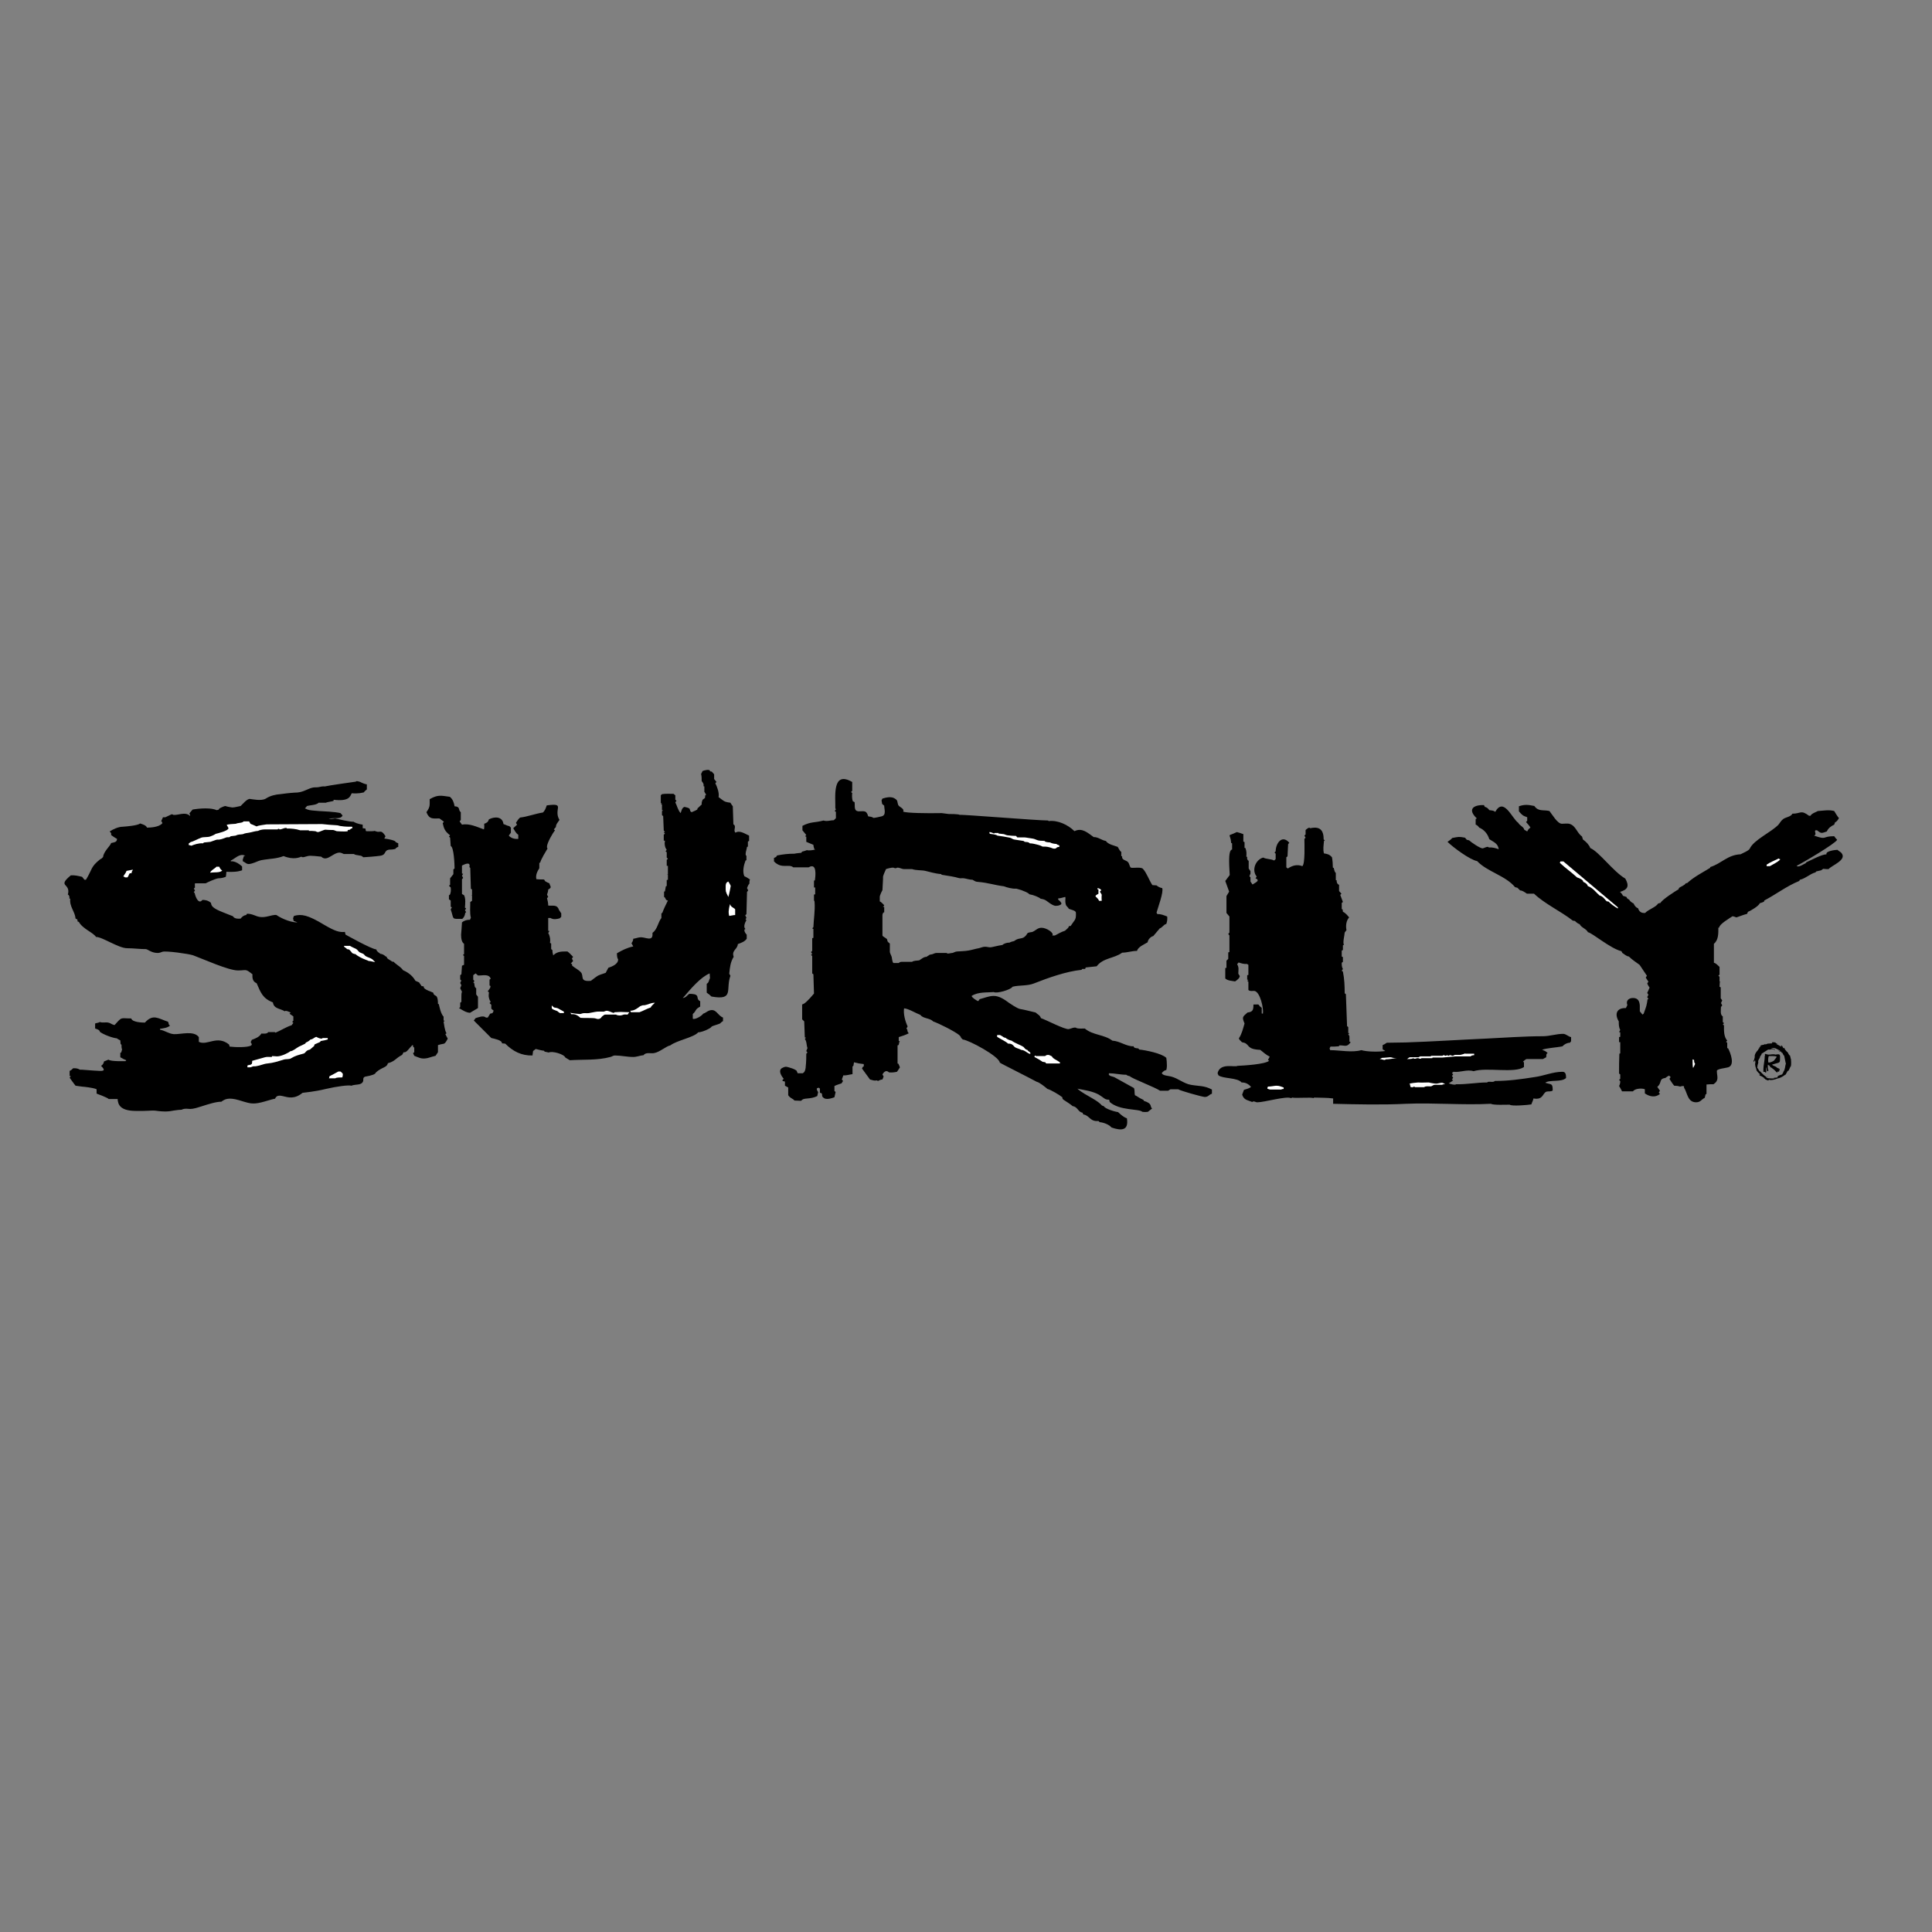 <?xml version="1.0" encoding="utf-8"?>
<!-- Generator: Adobe Illustrator 19.2.1, SVG Export Plug-In . SVG Version: 6.00 Build 0)  -->
<svg version="1.1" id="layer" xmlns="http://www.w3.org/2000/svg" xmlns:xlink="http://www.w3.org/1999/xlink" x="0px" y="0px"
	 viewBox="0 0 652 652" style="enable-background:new 0 0 652 652;" xml:space="preserve">
<rect x="0" y="0" width="652" height="652" fill="#808080" stroke="none"/>
<style type="text/css">
	.st0{fill:#FFFFFF;}
</style>
<path d="M317.8,274.4l2.3,0.3c0.6,0,3.4,0,3.8,0.3c0.6-0.2,26.2,1.9,29.8,1.9l0.2,0.2c3.1-0.4,6.6,1.3,8.7,3.4
	c2.6-1.3,4.5,0.6,6.5,2c1.4-0.1,2.7,1.1,4.1,1.3c0.8,1.2,2.7,1.5,4,2c0.4,0.6,0.6,1.3,1.2,1.7v1.4l0.3,0.1c-0.2,1.4,1.5,1.2,2.1,2.1
	c0.3,0.5,0.4,1.1,0.7,1.6c0.3,0.5,3.4-0.3,4.2,0.5c1.3,1.4,2.1,3.9,3.2,5.5l1.4,0.1c0.6,0.5,1.2,0.8,1.9,0.9
	c0.6,1.2-1.5,6.8-1.9,8.3l0.3,0.5c1.2-0.1,2.2,0.4,3.3,0.8c0.1,0.8,0,1.7-0.3,2.5c-0.9,0.2-1.3,1.2-2.2,1.5
	c-0.7,0.9-1.5,1.7-2.2,2.6c-0.9,0.2-1.8,1.2-1.9,2.1c-1.1,0.7-3.2,1.5-3.6,2.9c-1.7,0-3.3,0.6-5,0.6c-2.7,2-6.4,1.7-8.6,4.6
	c-1.2,0.1-2.5,0.3-3.7,0.4l-0.2,0.5l-1,0l-0.2,0.3c-5.1,0.5-11.3,2.7-16.1,4.6c-2.3,0.9-4.9,0.5-7.2,1.1c-0.5,1-5.4,2.4-6.3,1.8
	c-2.5,0.2-5.3-0.1-7.5,1.3c0.1,0.6,1.5,1.4,2,1.7l0.3,0l0.4-0.6c1.6-0.4,3.1-1.1,4.8-1.1c1.8,0,3.6,1.2,5.2,2.4c0,0,2.6,1.8,3.6,2
	c1.8,0.3,3.5,0.8,5.3,1.2c0.7,0.7,1.4,0.8,1.8,1.9c1.8,0.6,8,3.9,9.4,3.7c0.6-0.1,2.1-0.9,2.7-0.3c0.9,0.2,1.8,0.1,2.7,0.1
	c2.7,2.3,6.6,2,9.3,4.1c2.5,0.1,4.7,2,7.2,1.9c-0.1,0.6,1.1,0.7,1.5,0.7l0.4,0.4c2.1,0.2,7.6,1.3,9.1,2.8c0.1,0.5,0.2,1.7,0.2,2.6
	c0,0.9-0.2,1.5-0.2,1.5c-0.6,0.1-1.1,0.5-1.5,1c0,0.9,2.5,1,3.1,1.2c2.4,0.6,4.3,2.4,6.7,2.8c2.7,0.5,4.5,0.2,7.1,1.6v1.4
	c-1,0.3-1.2,1.1-2.4,1.1c-0.8,0-8.3-2.1-9-2.6H395l-0.8,0.5h-2.7c-1.5-1.1-9.7-4.2-10.2-4.9c-0.4-0.1-0.9-0.2-1.2-0.5
	c-2,0-3.9-0.5-5.8-0.5l-0.1,0.2c-0.2,0.8,1.6,0.9,2,1.2l6.5,3.6c0.3,0.8,0.1,1.6,0.3,2.4c0.7,0.3,1.3,0.8,1.9,1.1l0.4,0.2
	c0.2,0.1,0.4,0.2,0.6,0.3l0.1,0.3c3.1,1,1.9,1.8,2.8,2.6l-1.4,1.1c-0.6,0.1-1.3,0.1-1.9,0c-1.2-1.1-7.6-0.3-11-3.3l-0.2-0.8
	c-0.8,0.1-1.5-0.3-1.6-0.4c-0.6-0.4-1.2-0.9-1.9-1.3c-2.2-1.2-4.8-1.5-7.2-2c1.4,1.3,3.3,2.2,5.1,3.3l0.5,0.3c1,0.6,2,1.3,2.7,2.1
	l0.6,0.2c0.4,0.9,3.8,1.9,4.8,2c0.9,0.8,1.8,1.7,3,2.1c0.7,4.3-2,4.2-5.2,3.1c-0.8-1-2.7-1.7-4-1.8l-0.4-0.4c-2.9,0.3-3-1.9-5.1-2.2
	l-0.3-0.6c-1.5-0.2-1.6-2-3.3-2.2c-0.9-0.8-2-1.4-3-2.1c-0.1-0.1-0.2-0.1-0.2-0.2c0,0-0.1-0.1-0.2-0.1l-0.1-0.6
	c-0.8-0.7-4-2.6-5-2.8c-0.7-0.6-2.8-2.3-3.6-2.4c0,0-5.3-2.8-9.1-4.7c0,0-3.2-1.6-3.4-1.8c-0.2-2.1-10.4-7.6-12.5-7.8l-0.6-0.6
	c0.1-0.3-0.5-0.7-0.6-0.9c-1.6-1.3-6.8-3.9-8.8-4.6c-1.1-1.2-3.4-0.9-4.3-2.2c-1.4-0.5-4.2-2.2-5.5-2.2c-0.3,1.9,0.4,4.4,1.2,6.1
	l-0.4,0.7l0.3,0.4c0,0.4,0.1,0.9,0.5,1.2c-1.1,0.6-2.2,0.9-3.4,1.3v1.3l0.4,0.1c-0.4,0.3-0.2,0.9-0.5,1.3l-0.3,0.1v6.1l0.3,0.1
	l0.5,1.2c-0.3,0.5-0.7,1.1-1,1.5c-0.9,0.2-1.8,0.3-2.7,0.2c-0.9-0.9-1.7-0.2-2.2,0.7l0.4,0.7l-0.4,1c-0.5,0-1.1,0.3-1.5,0.5
	l-0.4-0.2c-1,0.2-1.4-0.1-2.3-0.3l-2.7-3.7l0.3-0.6l0.3-0.1v-0.8c-1.1-0.1-2.2-0.3-3.3-0.6l-0.2,1.2l-0.3,0.2v2.6
	c-1,0.1-2,0.5-3.1,0.4l-0.5,1.4l0.4,0.5l-0.5,0.8c-0.8,0.3-1.6,0.5-2.4,0.9v1.7l0.4,0.3l-0.4,1.8c-0.3,0.1-0.6,0.2-0.9,0.3
	c-1,0.3-2,0.4-2.6,0c-0.1-0.1-0.3-0.2-0.4-0.3c-0.6-0.6,0.2-1.4-1-1.5v-1.4l-0.3-0.3c-1.3,0-0.6,0.9-0.3,1.5l-0.3,1.3
	c-1.2,0.6-2.3,0.7-3.2,0.8c-1.1,0.1-1.6,0.1-2.3,0.8c-0.5,0-1.9-0.1-2.2-0.1c-0.2-0.3-0.7-0.6-0.9-0.7c-0.5-0.3-0.9-0.6-1.2-1.1
	v-2.6c-0.4-0.2-0.7-0.4-1.1-0.6V365l-0.8-0.2v-0.4l0.4-0.3c-1.8-2.2-1.4-3.4-0.3-3.8c0,0,0.6-0.3,1-0.3c0.4,0,1.3,0.3,1.3,0.3
	s-1-0.3,0,0c1,0.3,1.6,0.5,2.3,1l0.4,0.9h1.7l0.4-0.3c0.3-0.3,0.5-0.9,0.6-1.7l0-0.2c0.2-1.6,0.2-3.7,0.2-4.4l0.4-0.4l-0.4-0.5
	l0.4-1c-0.4-1.1-0.2-2.2-0.9-3.1l0.4-0.4l-0.4-0.1l-0.2-5.4l-0.7-0.7V339c0.1,0,0.8-0.4,0.8-0.4c1.1-0.8,2.7-2.7,3.2-3.3l-0.2-6.5
	l-0.4-0.3v-5.9l-0.4-0.3l0.4-0.4l-0.4-0.6l0.4-0.4v-4.3l0.4-0.1v-3l-0.4-0.2l0.4-0.4c0.1-2.7,0.6-5.6,0.4-8.4c0-0.1,0-0.5-0.2-0.6
	v-2l0.4-0.1v-2.3l-0.4,0v-2.3l0.3-0.1c0.2-1.4,0.8-6.1-2.1-4.4h-5.2c-1.5-1.3-3.9,0.7-6.5-2v-1.2c0.4-0.1,0.9-0.3,1-0.8
	c2.1-0.4,3.7-0.6,5.9-0.6c0.9-0.2,1.6-0.2,2.3-0.3l0.3-0.4c0.5-0.1,1.1-0.3,1.6-0.5c0.6,0.2,2.1,0,2.8-0.2l-0.3-0.2
	c-0.1-0.4-0.3-0.9-0.3-1.4l-2.4-1v-1.7l-0.4-0.2l0.4-0.4l-1.3-1.6v-1.5c2.9-1.5,4.2-1,7.1-1.8c1.2,0.4,2.4-0.1,3.5-0.1l0.7-0.7V274
	l-0.4-0.3l0.4-0.6l-0.2-0.3c0.1-3.8-1.2-12.9,5.7-8.9v3l-0.4,0.4l0.4,0.3c-0.1,0.8-0.1,2,0.2,2.8l0.6,0.3c0.2,1.3-0.4,3.1,1.5,3.1
	c1.8,0,2.5-0.4,3.1,1.7c0.5,0.1,1.3,0.1,1.7,0.5c0.3,0.1,2.4-0.4,2.8-0.5c1.7-0.4,0.9-2.4,0.9-3.6l-0.7-0.6l-0.2-1.2l0.3-0.6
	c1.3-0.4,3-0.8,4.2,0c1.1,0.7,0.7,1,1.1,2.1c0.3,0.8,2.2,1.2,1.7,2.3C305.9,274.4,312.8,274.5,317.8,274.4v20.6
	c-2.5-0.2-4.1-0.8-5.5-1.1c-1.3-0.3-3-0.1-4.5-0.6H305c-0.5,0-1.5-0.5-2-0.5c-0.5,0-0.3,0.2-0.8,0.2s-0.4-0.2-0.9-0.2
	c-0.5,0-1.8,0.3-2.3,0.5c-0.4,0.8-1,2.3-1,2.6v0.7l-0.2,3.8c-0.4,0.7-0.9,1.9-0.9,2.2v1.6c0.4,0.1,1.5,1.2,1.5,1.4
	c0,0.2-0.4,0.2-0.4,0.4c0,0.2,0.4-0.1,0.4,0.2v1.6c0,0.3-0.3,0.1-0.3,0.1c-0.1,0.3-0.3,0.6-0.3,0.9v6.9c0,0.3,1.1,0.8,1.5,1.2
	c0.2,0.3,0.1,0.6,0.3,0.9c0.2,0.3,0.7,0.5,0.7,0.7v2.7c0,0.3,0.3,1,0.5,1.4c0.3,0.6,0.2,1.9,0.7,2.4h1.8c0.2-0.2,0.5-0.4,0.9-0.4
	h3.6c0.4-0.4,1.6-0.4,2.4-0.5c0.7-0.4,1.5-1.2,2.5-1.2c0.3-0.3,0.9-0.5,1-0.7c0.4-0.1,0.8-0.1,1-0.2c0.5-0.2,0.9-0.4,1.4-0.4h3.2
	c0.5,0,0.1,0.2,0.6,0.2s1-0.2,1.5-0.2c0.5-0.1,1-0.5,1.6-0.5c1.3-0.1,2.5-0.1,3.7-0.3c1.3-0.2,2.4-0.6,3.6-0.8
	c0.9-0.2,1.3-0.5,2.2-0.5c0.5,0,1.2,0.2,1.7,0.2c0.5,0,2.6-0.6,4.1-0.8c0.5-0.5,1.5-0.8,2.4-0.8c0.3-0.2,1.3-0.5,1.5-0.5
	c0.5-0.3,0.7-0.5,1-0.6c0.7-0.3,1.7-0.3,2.2-0.6c0.7-0.4,1-0.9,1.3-1.4c0.3-0.4,1.5-0.4,1.7-0.5c1.2-0.5,1.7-1.4,3.1-1.4
	c1.7,0,4.4,1.8,3.6,2.6h0.9c1-0.5,2.1-1.2,3.4-1.6c0.6-0.6,1.2-0.9,1.3-1.5c0.1-0.1,0.5-0.1,0.6-0.1c1.3-2,1.8-2,1.8-3.8
	c0-1.1,0.2-1.2-2.4-2c-0.2-0.5-0.9-0.9-1-1.4c-0.4-1.4,0-2-0.2-2.6c-0.7,0.1-1.2,0.4-2.4,0.5v0.4c0.6,0.4,1.1,1.1,1.1,1.3
	c0,0.4-0.8,0.8-1.9,0.8c-1.1,0-2.8-1.5-3.3-1.8c-0.4-0.3-1.1-0.5-1.8-0.6c-0.7-0.6-2.5-1.3-3.8-1.5c-0.5-0.6-1.7-1-2.7-1.4
	c-0.5-0.2-1.5-0.4-1.7-0.5c-1.4,0.1-3.2-0.4-4.2-0.8c-3.3-0.4-5.2-1.2-8.9-1.5c-0.7,0-1.1-0.4-1.7-0.7c-1,0-2.1-0.4-2.9-0.5
	c-0.5-0.1-1.3,0.1-1.8-0.1c-1.3-0.4-3.2-0.7-5.8-1.1V274.4z M137.9,354.1c0,0,0.9-1.1,1.4-1.5c0.1,0.3,0.2,0.8,0.2,0.8l0.3,0.1v1.6
	l-0.4,0.3l0.4,0.9c0,0,0.9,0.4,1.8,0.7c1.2,0.4,2.4,0.2,3.3-0.1c0.5-0.2,1.4-0.4,2.1-0.6c0.4-0.6,0.8-1.2,0.8-1.2v-2.4
	c0.6-0.2,1.1-0.3,1.6-0.4c0.8,0,1.2-0.8,1.7-1.8c-0.2-0.3-0.8-1.5-0.8-1.5s0.1-0.1,0.4-0.3c-0.6-0.7-0.9-3.4-1-3.9
	c0.1-0.1,0.4-0.3,0.4-0.3l-0.4-0.1c0,0,0-0.7,0-1.3c-1-1-1.5-3.8-1.6-4.2c-0.1-0.1-0.2-0.1-0.3-0.1c0-2.6-0.6-2.7-1-2.9
	c-0.4-0.2-0.5-0.5-0.6-0.9c-0.5-0.2-1.1-0.5-1.7-0.7c-0.9-0.4-1.6-0.8-1.5-1.4c-0.3-0.1-0.5-0.1-0.7-0.1c-0.2-0.3-0.6-0.9-0.9-1.3
	c-0.4-0.1-0.6-0.3-1.2-0.5c-1.2-2.2-3.3-3.2-4.2-3.6c-0.3-0.5-1-1.1-1.7-1.6c-0.7-0.5-1.4-1.1-1.4-1.2c-0.1,0-0.4-0.1-0.6-0.1
	c-0.1-0.1-0.2-0.2-0.9-0.6c-0.7-0.4-0.9-0.7-0.9-1c-0.3-0.1-0.5-0.2-0.8-0.5c-0.4-0.3-1-0.5-1.3-0.5c-1.3-0.9-1.3-1.1-1.4-1.5
	c-1.5,0-10.4-5-10.4-5s-0.1-0.5-0.2-0.9c-1.9,0.2-3.4-0.3-7-2.4c-5.6-3.4-7.7-3.7-10.2-3c-0.1,0.3-0.3,0.8-0.3,0.8l0.2,0.9
	c0,0,0.7,0.2,1.3,0.5c-2.9,0-6.3-1.9-7.1-2.5c-0.2,0-0.4-0.2-2.7,0.4c-2.3,0.6-3.5,0.2-4.7-0.3c-1.2-0.5-2.3-0.6-2.6-0.5
	c-0.1,0.2-0.1,0.2-0.2,0.4c-0.9,0.1-1.4,0.6-1.9,1.2c-2,0.2-2.4-0.5-2.6-0.8c-0.2-0.1-0.6-0.2-3.3-1.3c-3.6-1.4-4-2.2-4.1-3.2
	c-1.1-1-2.4-1-2.9-1c-1.2,1.6-2.3-0.8-2.6-2.3c-0.1-0.1-0.3-0.3-0.3-0.3l0.4-0.6l-0.4-0.6l0.4-0.4c0,0-0.1-1.1,0-1.4
	c0.4,0,2.8,0,3.6,0c0.3-0.2,3.3-1.6,4.3-1.7c0.9,0,1.7-0.2,2.5-0.5c0.1-0.4,0.1-0.6,0.2-1.7c3.9,0.2,4.8-0.4,5.3-0.5
	c0-0.3,0-0.6,0-1.3c-2.3-2.1-3.8-1.7-3.8-1.7s0-0.2,0-0.3c0.3-0.1,0.9-0.5,2.1-1.3c1.2-0.7,2-0.7,2.8-0.3c-0.2,0-0.5,0.1-0.5,0.1
	l-0.4,1.3l0.1,0.5c0,0,0.5,0.2,1,0.6c0.8,0.5,1.5,0.3,2.9-0.2c1.1-0.4,1.6-0.8,3.4-1c1.8-0.3,4.1-0.3,6.4-1.2c3.4,1.4,5.5,0.4,6,0.2
	c0.3,0.3,0.8,0.2,1.4,0c0.6-0.2,1.1-0.3,1.7-0.3c0.5,0,1.9,0.1,3.6,0.3c1.4,1.3,2.6,0.2,4.2-0.7c1.9-1.1,2.5-0.6,3.4-0.2
	c0.3,0,2.6,0,3.4,0c0.6,0.4,1,0.3,1.8,0.5c0.8,0.1,0.8,0.1,1.4,0.6c0.7,0,4.3-0.3,5.7-0.5c1.3-0.2,1.5-0.8,1.7-1.2
	c0.4-0.7,0.9-0.9,1.9-0.9c0.7,0,0.8-0.1,1.5-0.2c0.1-0.3,0.8-0.7,1-0.7c0-0.3,0-0.8,0-1.2c-1.1-0.5-1-0.5-1-0.7
	c-1.4-0.7-3.7-0.9-3.7-0.9s0.2-0.5,0.4-0.8c-1.2-1.9-1.6-1.5-2.2-1.5c-0.6,0.1-1.1-0.2-1.5-0.3c-0.4,0.2-2.9,0.1-2.9,0.1l-0.2-0.9
	l-0.9-0.1c0,0,0-0.5,0-1.2c-1.5-0.2-2.7-0.7-3.1-1c-1.2,0.1-5.3-0.9-6.2-1.1c-1.1,0.2-1.6,0.2-2.2,0.1c0.6-0.1,1.2-0.2,2.7-0.2
	c1.5,0,1.8-0.5,2-0.9c-0.1-0.2-0.3-0.3-0.7-0.8c-0.8-0.2-2.3-0.4-3.9-0.5c-2.3-0.1-4.9-0.3-5.7-0.4c-1.4-0.1-1.9-0.5-2.4-0.7
	c0.2-0.2,0.5-0.5,0.7-0.8c0.3-0.1,1.1-0.2,1.7-0.3c0.7-0.1,1.8-0.3,2.2-0.8c0.3,0,1.9,0,2.5,0c0.2-0.2,1.8-0.4,2.5-0.6
	c0.1-0.1,0.1-0.3,0.1-0.4c5.3,0.6,5.5-1.1,6.1-2.2c2.4,0.2,3.5-0.2,4.1-0.3c0.1-0.3,0.8-0.8,1-1c0-0.2,0-1.4,0-1.7
	c-0.4,0-1.7-0.5-2.2-0.8c-0.5-0.2-1.2-0.3-1.2-0.3s-0.2,0.1-0.4,0.2c-0.1,0-9.3,1.3-10.4,1.6c-0.5-0.1-1.6,0.1-1.9,0.2
	c-0.3,0.1-0.7,0.1-1.2,0.1c-0.2,0-0.7,0-1.4,0.2c-0.7,0.2-1.7,0.7-2.5,1c-0.8,0.3-1.7,0.6-3.3,0.6c-1.7,0.1-4,0.4-4.7,0.5
	c-1.5,0.1-3.4,0.5-4.9,1.5c-1.5,0.9-4.5,0.2-5.5,0.1c-1.1,0.2-2.3,1.8-3,2.4c-0.6,0.1-2,0.5-2.8,0.5c-0.6-0.1-1.5-0.2-2.4-0.5
	c-0.6,0.1-1.9,0.8-1.9,0.8l-0.4,0.5c0,0-0.2,0-0.6,0.1c-2.7-1.2-8.1-0.2-8.1-0.2l-1.1,1.3c0,0,0.2,0.2,0.3,0.9c-1-1-2.3-0.8-3.1-0.7
	c-0.8,0.1-1.8,0.4-2.6,0.3c-0.2-0.2-0.6-0.2-0.6-0.2l-2.1,1l-0.8,0l-0.6,1.3c0,0,0.3,0.2,0.4,0.7c-1.1,1.4-4.2,1.5-5.2,1.5
	c-0.3-0.8-1.4-1.1-2.3-1.4c-0.9,0.7-4.5,1-5.9,1.1c-1.4,0-3.2,0.8-4.4,1.6c0.7,0.6,0.5,0.8,0.5,1.2c0.3,0.2,0.9,0.7,2,1.3
	c-0.1,1.1-0.7,1.1-2,1.4c-0.2,0.9-2.6,2.9-2.7,4.7c-0.7,0.8-0.9,0.7-0.9,0.7c-3.4,2.7-2.6,3.2-4.9,7h-0.5l-0.8-1
	c-1.3-0.3-2.5-0.6-3.8-0.5c-4.8,4,0.1,2.5-1,6.5c0.5,0.2,0.6,0.8,0.5,1.3l0.3,0.1c-0.3,2.7,1.6,4.3,1.8,6.7l0.6,0.3l0.1,0.7l0.4,0.1
	c1.3,2.4,4.9,3.6,5.8,5.1c2-0.1,7.6,3.8,10.5,3.8c2.1,0,4.2,0.3,6.3,0.3c0.6,0,1.9,1.3,4,1.3c0.6,0,1.1-0.2,1.6-0.4
	c1.2-0.4,9,0.7,10.4,1.2c3.5,1.3,11.9,5.1,15.1,5.1c3,0,2.4-0.7,4.9,1.3c-0.1,1.3,0.1,2.5,1.4,3c1.4,3.2,2,5.1,5.5,6.5
	c0.3,2.2,2.5,2,4,3c0.2-0.5,1.7,0.3,2,0.4l-0.4,0.4L99,343v1.5l-0.4,0.3l0.4,0.4l-0.6,0.8c-1.9,0.6-3.5,1.7-5.4,2.5l-0.3-0.2h-2.2
	c-0.3,0.7-1.7,0.5-2.3,0.5c-0.6,1.1-2,1.7-3.2,2.1l-0.4,0.8l0.4,0.7l-0.2,0.4c-1.3,0.8-5.7,0.6-7.3,0.4l-0.2-0.7
	c-4.1-3.3-7.3,0.5-10.2-0.9V350c-1.7-2.3-6-0.9-8.4-1c-1.7-0.1-3-1.2-4.7-1.5v-0.3c1.2-0.2,2.5-0.3,3.4-1.1
	c-0.6-0.2-0.4-0.8-0.7-1.3c-3.2-1-5-2.8-7.8,0.3c-0.9,0-4.3-0.1-4.6-1.4c-3.8,0-3-0.7-5.6,2.2c-0.7,0-1.2-0.5-1.8-0.7
	c-1.1-0.4-2.2,0.1-3.2-0.3c-0.5,0.3-1.1,0.3-1.6,0.5v1.7c0.6,0.2,1.5,0.4,1.6,1.1c1.1,0.9,4.3,2.1,5.7,2.2c0.4,0.3,0.8,0.5,1.2,0.7
	l0.1,1.2l0.3,0.3c0,0.5,0,1.1,0.2,1.6l-0.1,0.3l-0.2,0.7l-0.3,0.1v1.5c0,0,0.9,0.5,1.1,0.6c0.2,0.1,0.9,0.4,0.9,0.4l-0.2,0.3
	c0,0-5,0.2-5.8-0.5c-0.9,0.4-1.3,0.5-1.5,0.6c-0.1,0.5-0.3,1.1-1,1.5c1.1,1.1,1.5,1.8-0.5,1.7c-2.7-0.1-6.3-0.5-6.6-0.4
	c-0.8-0.4-1-0.5-2.3-0.5c-0.4,0.4-0.7,0.7-1.2,0.9c0,0.5,0,1.7,0,1.7l0.4,0.1l-0.4,0.5c0,0,1.7,2.4,2,2.7c0.3,0,1.7,0.3,3.2,0.4
	c1.7,0.2,3.4,0.5,3.9,0.8c0,0.8,0,1.5,0,1.5l0.1,0c0,0,3.6,1.3,4,1.8c0.5,0,2.6,0,3,0c0.1,1.8,0.8,3.9,5.8,4
	c4.1,0.1,5.6-0.2,6.8-0.1c0,0,1.8,0.3,3.5,0.3c1.1,0,2.3-0.2,2.7-0.3c1.1-0.2,2.4-0.3,2.8-0.3c0.5-0.3,1.3-0.4,2.2-0.3
	c0.9,0.1,1.7,0.1,4.4-0.8c2.5-0.8,5-1.6,6.8-1.6c1.1-0.8,2.3-1.6,6-0.5c2.6,0.8,3.6,1.1,4.8,1.1c1,0,2.2-0.2,3.9-0.7
	c2-0.6,3.1-0.9,3.4-0.9c0.3-0.5,0.6-1.4,2.6-0.9c2,0.5,4,1.1,6.7-1.1c0.7-0.1,4.2-0.4,7.8-1.3c3.9-0.9,7.8-1.4,8.7-1.1
	c0.6-0.3,1.6-0.3,2.1-0.4c1.1-0.1,1.9-0.6,1.9-1.5c0-0.4-0.1-1,0.8-1.2c0,0,2.6-0.4,3.2-1c0.4-0.7,1.6-1.4,2.4-1.8
	c0.8-0.4,1.7-0.7,1.9-1.7c0.4-0.1,1.4-0.3,2.6-1.3c1.2-1,2-1.4,2.2-1.5c0.2-0.3,0.4-0.7,0.5-0.9
	C136.6,355.2,137.1,355.1,137.9,354.1 M230.8,336.4c2.3-2.7,5.7-6.7,8.7-7.9l0.1,1.6c-0.4,0.7-0.3,1.5-1.1,1.9v3
	c0.6,0.4,1.1,0.8,1.6,1.3c7.8,1.4,4.7-2.4,6.4-7l-0.4-0.7c0.2-2,0.4-4,1.5-5.7c-0.8-2.2,1.3-2.5,1.4-4.3c1.1-0.4,2.3-0.8,3-1.8v-1.4
	c-0.1,0-0.1-0.1-0.2-0.2l-0.3-0.4c-0.3-0.5-0.5-1.2,0.1-1.3c-0.9-0.6-0.1-2.3,0.3-3l-0.3-0.2l0.3-0.6l-0.4-0.8l0.4-0.4l0.2-7.5
	l0.4-0.5l-0.4-0.8c0.2-0.5,0.4-1.1,0.8-1.5c0-0.5,0-1,0.2-1.4c-0.6-0.4-1.2-0.8-1.9-1.1c-0.7-1.6-0.2-3.7,0.4-5.3l0.3-0.1v-1.5
	c-0.7-0.2,0.2-2.5,0.2-3l0.3-0.1V284l0.4-0.2v-1.8c-1.4-0.6-3.1-1.9-4.6-1c-0.9-0.8,0.5-2.2-0.7-2.8l-0.2-6.1
	c-0.3-0.4-0.6-0.8-0.8-1.2c-2.3-0.3-2.2-0.6-4-1.9c0.3-1.4-0.5-3.5-1.1-4.7l0.4-0.4l-0.8-1v-1.6l-0.8-0.9l-0.6-0.1
	c0.1-0.9-2.1-0.3-2.5-0.1l-0.5,1c0.2,0.8,0.2,1.6,0.2,2.4c0.4,0.5,0.8,1,0.6,1.7l0.3,0.1v1.8l0.6,1l-0.3,0.2l-0.1,0.9l-0.8,0.6
	c-1,2.6,0.9,0.4-1.7,2.9l-0.1,0.4c-0.6,0.4-1.3,0.6-1.9,0.9l-0.4-0.3l-0.3-0.9c-0.5-0.4-1.1-0.4-1.7-0.6c-0.9,0.3-1,1.3-1.3,2.1
	c-0.9-0.9-1.2-2.5-1.8-3.6l0.4-0.6l-0.4-0.3v-1.5l-0.6-0.5c-1.3,0-2.6-0.1-3.9,0.1l-0.4,0.4v2.6l0.4,0.2l-0.4,0.3l0.4,0v1.9l0.4,0.1
	l-0.4,0.2v1.4l0.4,0.3l0.2,4.9l0.4,0.4l-0.4,0.2l0.4,0.4l-0.4,0.4v2l0.4,0c-0.2,1-0.1,2.2,0.6,3.1l-0.4,0.5l0.4,0.3v1.8l0.4,0.4
	l-0.4,0.4v2l0.4,0l0,2.9l-0.4,0l0.4,0.1v1.7l-0.4,0.1v2l-0.3,0.1c-0.1,0.6-0.2,1.1-0.3,1.7l-0.3,0.1v1.8c0.7,0.3,0.3,1.1,1.3,1.2
	c-0.7,1.4-1.4,2.8-1.9,4.2l-0.3,0.1v1.6c-1.2,1.5-1.3,3.8-3,5l0,0.4c0.1,2.6-2.3,1.1-3.9,1.1c-0.9,0-1.7,0.4-2.6,0.5
	c0,0.6-0.3,1.1-0.6,1.5l0.6,1.1c-2,0.4-3.8,1.3-5.5,2.3c0,0.7,0,1.5,0.4,2.1c0,1.6-2.1,2.4-3.3,2.8c-0.3,0.6-0.6,1.1-0.9,1.7
	c-3.3,1.1-2.4,0.8-5,2.7c-4,0.4-2.2-1.7-3.4-2.9c-0.8-0.9-2-1.4-2.9-2.2l-0.1-0.6l-0.4-0.1l0.8-0.9l-0.4-0.8l0.4-0.6
	c-0.6-0.6-1.2-1.3-1.9-1.8c-1.8,0-3.4-0.1-4.8,1.3c-0.2-0.6-0.3-1.2-0.3-1.8l-0.4-0.3v-1.9l-0.4-0.2c0.2-1,0-2.1-0.4-3l-0.2-0.3
	l0.4-0.7l-0.4-0.1v-4.3h0.8c0.9,0.6,2.1,0.4,3.1,0.1l0.5-0.5v-1.2c-0.3-0.3-0.4-0.7-0.7-1c-0.7-2.1-2-1.4-3.7-1.6
	c0-0.9-0.2-1.7-0.4-2.5l0.4-0.4l-0.4-0.8c0.2-0.6,0.4-1.1,0.4-1.7c1.4-0.8,0.7-0.9,0.4-2.1c-0.5-0.2-0.9-0.4-1.4-0.7l-0.4-0.6
	c-0.8,0-1.7,0-2.6-0.1c-0.3-1.4,0.3-2.6,1-3.7v-1.8l0.3-0.1c0.2-1,1.9-3.8,2.5-4.8c-0.3-0.1-0.2-0.5-0.2-0.8
	c0.2-1.3,1.8-4.2,2.7-5.3l-0.4-0.3l0.7-0.8c0-1,0.7-1.6,1.2-2.4c-2.2-3.7,2.3-5.8-4.3-4.9c-0.3,0.9-0.6,1.8-1.3,2.4
	c-2.6,0.4-5.1,1.4-7.7,1.7c-0.6,0.5-1,1.2-1.4,1.8l0.4,0.6l-1.3,1.2c0.5,0.8,0.9,1.7,1.7,2.2v1.4c-1.2,0.1-2.4-0.2-3.2-1.1l0.7-1
	v-1.7l-0.5-0.5c-0.7-0.1-1.3-0.5-2-0.7c-0.3-2.6-3-2.6-4.9-1.6c-0.3,0.9-0.7,1.2-1.6,1.5c0,0.6,0.1,1.3-0.1,1.9
	c-2.3-0.8-4.8-2.1-7.4-1.6l-0.8-1.1l0.4-0.5v-2.6c-1-0.7,0-1.9-2.1-2c-0.2-1.2-0.6-2.4-1.6-3.2c-3-0.4-4-0.8-6.8,0.8
	c0,2.2,0.2,2.5-1.1,4.4c1,2.5,2.2,2.1,4.4,2.1c0.5,0.4,1,0.7,1.5,1.1l-0.4,0.5c0.4,1.9,0.8,2.8,2.5,4.1l-0.4,0.4l0.4,0.4l0.2,2.8
	c1.1,0.4,1.3,6.4,1.3,7.6l-0.4,0.3v1.6l-1.1,1.4v2.2l-0.4,0.3l0.6,0.6c0.1,0.8,0.1,1.7-0.3,2.5l-0.3,0.1v1.4l0.6,0.4v2.1l0.4,0.2
	l-0.4,0.7c1.2,3.5,0.1,3.2,3.9,3.2c0.6-0.5,0.9-1.2,1-2l0.3-0.3l-0.4-0.6l0.4-0.6l-0.4-0.3c0.1-1.2,0.3-3.1-0.3-4.2l-0.7-0.4v-5
	l0.4-0.4l-0.4-0.8l0.4-0.6l-0.4-0.1v-2.7c0.8-0.4,3-1.5,2.5,0.5l0.3,0.3l0.2,7l0.4,0.3l0,1.8l-0.4,0l0.4,0.1v1.9l-0.6,0.4
	c0,1.5-0.2,3.9,0.2,5.3l-0.3,0.7c-1,0-1.9,0.2-2.7,0.9c0,0.7-0.3,4.1-0.3,4.1c0,1.3,0.2,2.6,1,3.1v3.5l-0.4,0.3l0.4,0.3v3l-0.7,0.3
	l-0.2,2.9l-0.4,0.3v1.5c0.6,0.1,0.2,0.8,0,1.1l0.4,0.8l-0.4,1l0.6,1.2c-0.2,0.4-0.2,1-0.2,1.5v0.5c0,0.5,0,1,0,1.4l-0.4,0.3v1.5
	l-0.4,0.3c1.2,0.7,2.3,1.5,3.7,1.6l2.7-1.6v-3.8l-0.6-0.8v-2.1c-0.7-0.3-0.5-1.2-0.7-1.8l-0.3-0.1l0.4-0.5l-0.4-0.5v-1.5l0.8-0.6
	l0.8,0.7c1.4,0.1,3.7-0.7,4.3,1.1l-0.4,0.3v2c0.9,0.1-0.3,1.6-0.6,1.9l0.4,0.4c-0.2,1.4,0,1.8,0,1.8c0.1,0.5,0.3,1,0.6,1.4l-0.4,0.4
	l0.6,0.6v1.3l0.8,0.7l-0.4,0.8l-0.8,0.2c-0.2,0.4-0.5,0.8-0.8,1.3H164c-0.9-0.8-2.5-0.1-3.5,0.2l-0.6,0.8l5.9,5.9
	c0.8,0.2,3.7,0.7,3.6,1.8l1.1,0.1c2.6,2.6,5.5,4.1,9.2,4l0.2-1.5l0.9-0.7c0.9,0.2,1.8,0.5,2.8,0.6l0.2,0.3l1.4,0.3
	c1.1-0.6,5.1,0.5,5.6,1.7l1.5,0.9c4.5-0.3,9.3,0.1,13.7-1.1c0.5-0.1,0.9-0.5,1.5-0.5c2.1,0,4.1,0.5,6.2,0.5c1.2,0,2.3-0.5,3.5-0.6
	c0.7-1.1,2.5-0.5,3.5-0.7c1.9-0.3,4.2-2.4,5.5-2.6c2.2-1.7,8-2.7,9.4-4.4c0.7,0,2.3-0.5,3.4-1.1l0.7-0.4c0.2-0.2,0.4-0.3,0.5-0.5
	c0.9-0.4,1.9-0.6,2.8-1c0.3-0.3,0.6-0.6,1-0.8v-1.2c-1.9-0.7-2.3-3.3-4.8-2.3c-0.7,0.3-1.2,0.8-1.9,1c-0.4,0.7-2.7,2.1-3.5,1.7v-1.6
	c1.3-1.1,0.6-1.5,2.5-2.5v-1.8c-1-0.5-0.8-1.2-1-1.7c-0.3-0.7-1.4-0.8-2.7-0.8c-0.5,0.4-0.9,0.8-0.9,0.8c-0.3,0.3-0.7,0.5-1.2,0.6
	l-0.1-0.2C230.4,336.9,230.8,336.4,230.8,336.4 M580.8,339.8l0.4-0.5l-0.4-0.8l0.4-0.9l-0.5-0.7l0-3.7l-0.4-0.2l0.1-1.7l0.3,0
	l-0.4-0.1v-1.6l-0.4-0.3l0.4-0.4v-2.6c-0.6-0.5-1.1-1.2-1.9-1.4v-6.4c1.6-1.3,1.5-3.6,1.5-5.4l0.3-0.1c0-1.1,3.6-3.2,4.5-3.8
	c0.4,0.1,0.9,0.2,1.3,0.4c1.2-0.4,2.4-0.9,3.6-1.2l0.3-0.7c0.9-0.3,3.7-2,4-2.9c0.5-0.1,0.9-0.3,1.4-0.5l0.1-0.4
	c4-2.1,7.6-4.9,11.8-6.6l0.2-0.4c1.9-0.4,3.4-2,5.3-2.5l0.2-0.3c0.6-0.1,1.1-0.3,1.7-0.4l0.7-0.5c0.6,0.1,1.2,0.1,1.8,0.1
	c1.1-1.3,6.4-3.1,4.3-5.5c-0.4-0.4-0.9-0.6-1.3-1c-0.7,0-4.1,0.4-3.7,1.5c-1.8,0.1-5,1.9-6.8,2.7l-0.2,0.3c-0.9,0.4-1.7,1.1-2.7,1.1
	l-0.4-0.2c2.2-1.1,13.1-7.5,13.7-8.8c-0.4-0.4-0.7-0.7-1-1.2c-4.3,0-2.2,1.4-6.8-0.2c1.1-0.4-0.1-1.4,0.5-1.8h0.5
	c1.5,1.2,1.5,1,3.3,0.4c0.5-1.1,1.4-1.8,2.5-2.3l0.3-0.8c0.6-0.2,1-0.9,1.3-1.4c-0.6-0.7-1.1-1.6-1.6-2.4c-1.8-0.5-3.7-0.1-5.5,0
	c-0.7,0.4-2.1,0.8-2.5,1.6h-0.5c-2.8-2.1-2.7-0.7-5.6-0.7c-0.6,1.1-2.1,1.1-3.1,1.8c-0.7,0.5-1.1,1.3-1.6,1.9
	c-2.5,2.6-8.3,5.1-9.7,8.1c-0.3,0.7-2.4,1.5-3.1,1.9c-4.4,0.2-6.4,3.1-10.2,4.3l-0.1,0.3c-2.6,1.6-5.4,3-7.7,5.1l-0.5,0.1
	c-0.5,0.8-1.6,1-2.3,1.6l-0.1,0.4c-1.2,0.7-5.6,3.5-6.1,4.6l-0.8,0.2c-0.8,1.3-3.3,2-4.4,3.2c-1.3,0.1-2-0.4-2.4-1.6
	c-0.7-0.2-1.2-0.9-1.5-1.6c-0.6-0.3-1.2-0.7-1.5-1.3c-0.4-0.2-0.8-0.4-0.9-0.9l-1.2-0.4c-0.2-0.5-0.6-1-1-1.3c2.7-0.8,3.2-2,1.8-4.5
	c-4.1-2.4-8.8-9-11.8-10.3c-0.5-1.2-1.4-2.1-2.5-2.9l-0.3-1c-1.3-0.9-1.8-2.5-3-3.6c-1.3-1.1-2.3-0.7-3.8-0.7
	c-1.5,0-3.3-3.2-4.2-4.3c-2-0.5-3.7,0.3-5.1-1.7c-2-0.4-3.2-0.6-5.2,0.1v1.7c1,1.2,1.3,1.5,2.8,2v1.2l-0.4,0.4
	c0.5,0.6,1.1,1.2,1.5,1.9c-0.5,0.3-0.9,0.8-1.1,1.3l-1-0.6c-0.2-1-1.6-1.4-2-2.3c-2.1-1.4-4.9-8.9-7.8-3.7c-0.5-0.5-1.3-0.5-2-0.6
	c-0.3-0.5-0.9-1-1.5-1.1l-0.3-0.6c-3.7-0.1-5.6,1.5-2.4,4.5l-0.4,0.2v1.9c0.5,0.1,0.9,0.6,1.2,1c1.7,0.7,2.9,2.2,3.4,3.9
	c1.5,1,2.9,1.4,3.2,3.4c-1.1-0.4-2.2-0.7-3.4-0.6c-0.2-0.6-1.7,0.3-2,0.3c-0.8,0.1-4-2.1-4.6-2.7l-0.8-0.2l-0.6-0.7
	c-2.2-0.4-2.1-0.3-4.3,0.1c-0.4,0.5-1,0.9-1.6,1.3c1.8,1.8,7.6,6.1,10,6.5c3.4,3.6,9.6,4.9,12.8,8.8l0.8,0.2l0.9,0.9
	c0.8,0,1.7,0.7,2.3,1.1h2.4c3.7,3.5,9,5.9,13.1,9.1l0.7,0.1c0.5,0.5,1,0.9,1.6,1.1c0.6,1.2,2.2,1.5,2.8,2.7
	c1.4,0.2,7.7,5.6,11.3,6.4l0.3,0.6c0.7,0.4,1.3,1.1,2.2,1.2c1.1,1.1,2.4,1.9,3.6,2.8c0.2,0.2,2.1,3.2,2.5,3.7l-0.4,0.6l0.9,1.4
	l-0.4,0.6c0.2,0.5,0.5,1,0.8,1.4l-0.8,1.8l0.4,0.6l-0.4,0.8l0.4,0.6l-0.3,0.2c-0.1,0.7-0.2,1.5-0.4,2.2c0,0-0.6,1.9-0.9,2.6
	l-0.4,0.3l-0.9-1.1l0-1.9c-0.1-1.4-0.5-2.6-2.3-2.6c-1.4,0-2.5,0.9-1.9,2.4l-0.5,1c-3.1-0.1-3.9,2-2.4,4.5c0,1,0,2,0.5,2.9l-0.4,0.7
	l0.4,0.1v1.5l-0.4,0.1v1.7l0.4,0v3.8l-0.3,0.1c-0.1,2.2-0.1,4.5-0.1,6.7l0.4,0.3v1.5l-0.4,0.3l0.4,0.5c0,0.5-0.1,1.1-0.4,1.6
	c0.4,0.6,0.7,1.2,1,1.8h3.7c0.7-1,3-1.1,4-0.7v1.4c1.6,1.1,3.5,1.5,5.1,0.2l-0.4-0.5l0.4-0.6l-0.9-1.3c1.7-1.4,0.4-2.7,2.7-3
	c0.4-0.3,0.8-0.6,1.3-0.8l0.5,0.5l-0.4,0.6c0.5,0.8,1,1.6,1.6,2.3c0.7,0,1.4,0.1,2,0.3c0.3-0.1,1.6-0.5,1.3,0.3c1.2,1.9,1.2,5,4.1,5
	c1.5,0,1.7-0.9,2.9-1.5l0.3-1.2l0.3-0.1v-3.2c0.8-0.1,1.6-0.1,2.4-0.1c2-1.4,1.1-2.6,1.1-4.5c0-0.7,3.3-1,3.8-1.2
	c2.4-0.7,0.8-4.9,0-6.4l-0.3-0.1v-1.8l-0.4-0.3l0.4-0.4c-1.2-1.4-1.1-3.4-1.1-5.2l-0.4-0.2l0.4-0.5l-0.4-0.4v-1.9
	c-1-0.5-0.6-2.4-0.6-3.3L580.8,339.8z M468,351.9c-0.4,0.3-0.9,0.6-1.4,0.8v1.4l0.9,0.6c-2.3,0.3-5.9,0.3-8.1-0.3
	c-3.1,0.9-7.3,0-10.5,0l-0.2-0.6l0.3-0.6c0.9,0,1.9,0,2.8-0.1l0.2-0.3c1.7-0.1,2.4,0.7,3.6-0.8l0.2-0.3l-0.4-0.2v-1.8L455,349
	l0.4-0.3l-0.4-0.1v-2l-0.4-0.3l-0.4-10.8l-0.4-0.3c0-2.4-0.1-4.9-0.6-7.3l-0.4-0.3l0.4-0.6c-0.4-0.6-0.4-1.4-0.4-2.1l0.4-0.3V323
	l-0.4-0.2v-2l0.4-0.2V319l0.4-0.2c-0.6-0.3,0.2-3.4,0.2-4.1l0.6-0.8c-0.3-1.5-0.1-3.2,0.9-4.3c-0.6-0.7-1.2-1.5-2.1-1.9l-0.1-0.8
	l-0.3-0.1v-2.1l0.4-0.3l-0.9-2.4l0.4-0.4l-0.8-0.9v-2.1c-0.6-0.2-0.9-0.9-0.8-1.5l-0.3-0.1v-2.4c-0.5-0.4-0.5-1.1-0.7-1.7l-0.3-0.1
	c0-1.2-0.1-2.4-0.3-3.5c-0.9-1-1.5-1.1-2.7-1.3c-0.4-1.4-0.1-2.8,0-4.2l0.3-0.2l-0.4-0.3c0-3.2-1.3-4.5-4.5-3.8l-0.4-0.2
	c-0.5,0.2-0.9,0.5-1.2,0.8v1.5l-0.4,0.4l0.4,0.7l-0.4,0.4c0,1.4,0.3,8.5-0.7,9.2c-1.8-0.7-3.4-0.2-4.9,0.8l-0.5-0.4v-3.4l0.4-0.3
	l0.2-4.1l0.4-0.5c-2.5-2.9-4.6,0.3-4.6,2.9l-0.4,0.4l0.4,0.4v1.8l-0.5,0.5c-1.2-0.6-2.6-0.4-3.7-1c-2.6,0.7-4,4.3-2.2,6.4l-0.4,0.6
	c1.9,0.8-0.4,1.6-1,2.1l-0.7-1v-1.5c-0.6-0.1-0.2-0.8,0-1.1V294l-0.6-0.9v-2.6c-0.5-0.2-0.6-0.8-0.5-1.3l-0.3-0.1
	c0.1-1,0.1-1.9-0.3-2.9l-0.3-0.1v-1.9l-0.4-0.2v-2.5c-0.7-0.3-1.5-0.5-2.2-0.7c-3.7,1.8-2.2,0-1.9,3.7l0.3,0.1v2.1
	c-1.6,0.1-0.8,7.3-0.8,8.6l-1.5,2l1.3,3.6l-0.9,1.5v5.7l1,1.2v5.4l-0.4,0.5l0.4,0.5v5.6l-0.4,0.1v2.2l-0.6,0.6v2.4l-0.4,0.1v3.5
	c0.8,0.8,2.3,0.8,3.3,1c0.6-0.4,1.5-1,1.6-1.8l-0.5-0.8c0-1.2,0.3-2.1-0.4-3.2l0.5-0.6c0.9,0.3,1.8,0.6,2.8,0.5l0.5,0.3v3.4
	l-0.4,0.1v1.5l0.4,0.1l-0.4,0.3l0.4,0.3v2.8c0.6,0.5,1.3,0.3,2,0.3c2,0.3,3.2,6,2.9,7.7l-0.4-0.1v-1.9c-1.7-1.1,0-1.2-2.8-1.1
	c0,1.7-0.1,2.5-2,2.7c-1.7,1.5-1.9,1.5-1,3.7c-0.5,1.7-0.9,3.5-1.9,5c0.1,0.6,0.7,0.9,1,1.3c0,0,0.6,0.2,0.8,0.2
	c1.9,0.7,0.8,2.2,5.4,2.4c1,0.8,2,1.7,3.2,2.3l-0.6,1.1l0.4,0.3c-1.5,1.2-8.6,1.6-10.7,1.7c-0.8,0.6-5.9-1.2-6.7,2.5l0.3,0.7
	c1.6,1.2,6.4,0.7,7.8,2.4c1.4,0,2.3,0.5,3.2,1.5c-0.7,0.6-1.6,0.7-2.4,1l-0.6,1.6c0.6,1.9,1.8,1.8,3.4,2.5c0.5-0.5,1.1,0.1,1.7,0.1
	c2.4,0,9.8-2.2,11.4-1.4l0.4-0.2c1.1,0.3,6.7-0.2,7.1,0.2l0.3-0.2c2.1,0.1,4.3,0,6.4,0.3l0,1.8c8.1,0.2,16.5,0.4,24.6,0
	c9.5-0.4,19.1,0.5,28.6,0c0.9,0.5,5.2,0.3,6.4,0.3c0.6,0.6,6.3,0.1,7.3-0.1c0.2-0.7,0.6-1.3,0.7-2c3.4,0.6,3-1.8,4.4-2.3
	c0.7-0.2,1.5,0.1,2.1-0.4c0-2.6-0.5-1.9-2.5-2.6c1.3-1.1,5.5-0.1,7-1.6c0-0.9,0-2.1-1.2-2.1c-3.3,0-6.3,1.4-9.5,1.8
	c-4.4,0.7-8.8,1.3-13.3,1.3c-0.7,0.7-2.2-0.1-2.6,0.5c-3.5,0-7,0.7-10.5,0.6c-0.3,0.4-2.1-0.1-2.5-0.3c0.5-0.3,1-0.6,1.5-1l-0.4-0.3
	l0.4-0.6l-0.4-0.6l0.4-0.5l-0.4-0.5l0.5-0.4c2.3,0.3,4.5-0.9,6.8-0.2c4.4-1.4,13.8,0.8,17-1.4v-1.7c-1,0.3,0.6-1,0.9-1h5.5l1.1-0.6
	c0.1-0.5-0.1-1.2,0.5-1.4c-0.5-0.6-1.2-0.9-1.9-1.1c1.2-0.6,5.2-0.8,6.9-1.2c0.6-0.7,1.6-1.2,2.5-1.2l0,0l0.4-0.5V350
	c-1-0.2-1.7-1.1-2.7-1.1c-2.3,0-4.5,0.8-6.8,0.8c-6.4,0-12.8,0.5-19.2,0.8c-9,0.4-18,1-27.1,1.3L468,351.9z M600.6,354.5
	c-0.5-0.2-0.9-0.5-1.4-0.7c-0.6-0.3-1.1-0.1-1.7,0.2c0.5,0,1.2-0.1,1.5,0.1c-0.1,0.2-0.2,0.3-0.2,0.5c-0.1-0.1,0-0.3,0.1-0.4
	c-0.7-0.2-1.6,0.1-2.2,0c-0.7,0.5-1.5,0.9-2.2,1.4c0,0.4-0.3,0.6-0.5,0.9c0,0.4-0.3,0.8-0.5,1.1c0,0.2-0.1,0.3-0.2,0.5
	c0.3,0.6-0.3,1.2-0.2,1.9c0,0.1-0.1,0.1-0.1,0.1c0,0,0,0.1,0,0.2c0,0.1,0.1,0,0.1,0.1c0.2,0.4,0.5,0.7,0.7,1.1
	c0.3,0.1,0.4,0.3,0.6,0.5c0.5,0.5,1,1,1.5,1.3c0,0.1,0,0.1,0,0.1c0.3,0.1,0.5,0.1,0.8,0c-0.1,0.2-0.5,0.1-0.7,0.1
	c0.2,0.3,0.7,0.4,1,0.4c0.7,0,1.5,0.2,2-0.1c-0.2,0-0.5,0.1-0.5,0c0.5-0.2,1.1,0,1.5-0.3c-0.3-0.1,0-0.4,0.1-0.4
	c0.3-0.2,1-0.4,1.3-0.5c0.2-0.3,0.4-0.6,0.5-1c0.5-0.6,0.5-1.6,0.7-2.4c0,0,0.1,0,0.1-0.1c-0.2-1-0.4-1.9-0.6-2.9
	c-0.1,0-0.2,0-0.2-0.1c-0.1-0.3-0.3-0.5-0.4-0.8c0,0-0.1,0-0.2,0c-0.1-0.3-0.3-0.4-0.5-0.6c-0.3,0.1-0.6-0.3-0.8-0.2
	c0.1,0,0.3,0.1,0.4,0.2c0.1,0.1,0.3,0.2,0.3,0.3C600.9,354.7,600.7,354.6,600.6,354.5 M600,352.4c-0.2,0-0.4,0.1-0.6,0
	c0.3,0.2,0.7,0.2,1,0.4c0.1,0.2,0.4,0.2,0.6,0.3c0,0.1,0.1,0.2,0.2,0.2c0-0.2-0.2-0.3-0.1-0.5c0.5,0.1,0.5,0.7,0.8,1
	c0.1,0,0.1-0.2,0.2-0.2c0.2,0.2,0.2,0.5,0.4,0.7c0.2,0.2,0.3,0.4,0.5,0.6c0,0,0.1,0.1,0.2,0.1c0.2,0.4,0.5,0.8,0.7,1.2
	c0,0,0.1-0.2,0.1-0.1c0.2,0.1,0,0.5,0.2,0.5c0,0.2,0.1,0.4,0.1,0.6c0,0.1,0.1,0.1,0.1,0.1c0,0.7,0.2,1.9-0.1,2.7
	c-0.1,0-0.1-0.1-0.1-0.2c0,0.1,0,0.1,0,0.2c-0.1,0.2-0.2,0.5-0.3,0.7c-0.1,0.2-0.2,0.5-0.4,0.7c-0.1,0.1-0.1-0.1-0.1-0.1
	c-0.3,0.3-0.4,0.8-0.7,1.1c0,0.1,0.2,0,0.1,0c-0.1,0.2-0.3,0.3-0.5,0.4c-0.5,0.4-1.2,0.8-1.8,1c-0.4,0.1-0.9,0.2-1.3,0.4
	c-0.6,0.2-1.2,0.3-1.8,0.3c-0.1,0-0.1-0.1-0.1-0.1c-0.1,0-0.2,0-0.4,0c-0.1,0,0,0.2,0,0.2c-0.5,0.1-0.7-0.3-1.2-0.3
	c0-0.1,0-0.1,0.1-0.1c-0.1-0.2-0.4-0.2-0.5-0.3c0-0.1,0-0.1,0-0.2c-0.1-0.1-0.2-0.1-0.4-0.2c-0.3-0.4-1-0.3-1.2-0.8
	c0.1-0.1,0.2-0.1,0.4-0.1c-0.6-0.4-1-0.9-1.4-1.5c0-0.1,0.1-0.1,0.1-0.1c-0.3-0.6-0.5-1.4-0.5-2.1c0-0.1,0-0.1,0.1-0.1
	c0-0.3,0-0.4-0.1-1c-0.1,0-0.1,0.1-0.1,0.2c-0.1,0-0.1,0-0.2,0c-0.2,0.2,0.1,0.3-0.2,0.4c-0.1-0.5,0-0.5,0.2-0.8
	c0-0.3,0.2-0.7,0.2-1c0-0.1-0.1-0.2,0-0.4c0.1-0.8,0.7-1.4,1.2-2c0-0.4,0.3-0.4,0.5-0.6c0,0-0.2,0-0.2-0.1c0.1-0.2,0.4-0.3,0.6-0.4
	c-0.1-0.1-0.2,0-0.3-0.1c0.3-0.4,0.9-0.3,1.4-0.5c0.1,0,0.2-0.2,0.3-0.2c0,0,0.1,0.1,0.1,0.2c0.2,0,0.4-0.3,0.6-0.2
	c0,0,0-0.1,0.1-0.1c0.5,0,1.1-0.1,1.6-0.1c0-0.1-0.2-0.1-0.1-0.3c0.3-0.2,0.7,0,1.1,0C599.6,352.3,599.9,352.3,600,352.4
	 M596.9,356.4c-0.2,0.7-0.3,1.5-0.1,2.2c0.6,0,1.4-0.3,1.9-0.7c0.3-0.5,0.7-0.8,0.9-1.3C599.1,356.3,597.6,356.4,596.9,356.4
	 M596.1,355.8c0.1,0,0.1,0,0.2,0c0.7,0.3,1.6-0.1,2.5,0c0.1,0,0.2,0.1,0.3,0.1c0.5,0,1.2-0.3,1.5,0.1c0.2,0.3,0.1,1,0.1,1.5
	c0,0.5,0,0.9-0.4,1.1c-0.2,0.1-0.6,0.2-1,0.3c-0.5,0.1-0.8,0.3-1.3,0.4c0.3,0.3,0.7,0.4,1.1,0.6c0.3,0.1,0.5,0.3,0.7,0.5
	c0.3,0.1,0.6,0.2,0.8,0.4c0,0.1,0,0.3-0.1,0.4c-0.2,0-0.2-0.1-0.4-0.2c0,0.1,0.3,0.2,0.4,0.3c0,0.4-0.5,0.5-0.6,0.2
	c0,0.2,0,0.3-0.1,0.4c-0.3,0.1-0.3-0.2-0.5-0.3c-0.4-0.5-1-0.9-1.5-1.3c-0.3-0.1-0.5-0.2-0.5-0.5c0.2,0,0.3,0.2,0.4,0.2
	c-0.4-0.2-0.7-0.5-1.1-0.7c0,0.5-0.1,1.4,0.2,1.8c-0.1,0.2,0,0.4-0.2,0.4c-0.4,0.1-0.3-0.6-0.4-0.8c0-0.2,0-0.4-0.1-0.5
	c-0.1,0.4-0.1,1.1,0,1.6c-0.1,0.1-0.2,0.1-0.3,0.2c-0.1-0.1-0.1-0.2-0.2-0.3c-0.1,0.1-0.3,0-0.5,0c0-0.3,0-0.6,0-0.9
	c0-0.6,0.1-1.2,0.2-1.9c0.1-0.5,0.1-0.9,0.2-1.5c0-0.3,0.1-0.6,0-0.8c0.2-0.2,0.1-0.6,0.1-0.8C595.8,355.6,596,355.6,596.1,355.8"/>
<path class="st0" d="M335.5,281.3c-0.5-0.2-1.1-0.5-1.6-0.5c0,0.2,0,0.5,0.2,0.6c0.7,0.1,2,0.2,2.5,0.6c1.5,0.2,2.7,0.4,4.2,0.7
	c0.5,0.1,0.9,0.5,1.4,0.6c1,0.2,2.1,0.3,3.2,0.5c0.2,0.1,0.3,0.2,0.4,0.3c0.8,0.1,1.3,0,1.7,0.5c1,0,1.9,0.3,2.4,0.4
	c0.9,0.2,1.6,0.5,1.9,0.7c0.7,0,1.5,0,2.2,0.2c0.6,0.1,1.3,0.5,1.7,0.5c1.2,0,0.4-0.5,1.8-0.6v-0.5c-0.4-0.1-0.8-0.3-1-0.5
	c-0.4,0-1.5-0.1-2.1-0.5c-0.5,0-1.1-0.1-1.5-0.2c-0.2-0.1-0.3-0.2-0.4-0.3c-0.7-0.1-1.5,0-2.2-0.2c-0.7-0.2-1.1-0.5-1.8-0.6
	c-0.9-0.1-2.3-0.4-2.8-0.4h-2.4c-0.2-0.2-0.3-0.4-0.4-0.5c-1,0-2-0.1-2.9-0.2c-0.6-0.1-0.8-0.3-1.2-0.4c-0.5-0.1-1.3-0.1-1.8-0.2
	c-0.2-0.1,0.2-0.2-0.2-0.2h-1.2C335.6,281.2,335.5,281.3,335.5,281.3 M370.4,299.7v0.5c0.2,0,0.3-0.2,0.3,0v1.4
	c-0.4,0.2-1,0.6-1,0.8c0,0.3,0.8,0.6,1.2,1.6h0.9c-0.1-1.4,0-1.7,0-2s-0.6-0.9-0.6-1.1s0.4-0.2,0.4-0.5
	C371.7,300.3,371.1,299.8,370.4,299.7"/>
<path class="st0" d="M116.1,319.4c0.3,0.5,0.7,0.4,1,0.9c0.4,0.1,0.7,0.1,0.8,0.2c0.3,0.4,0.8,0.8,0.9,1.1c0.3,0.2,0.9,0.4,1.2,0.4
	c0.4,0.5,2.3,1.5,3.2,1.8c0.4,0.2,0.9,0.3,1.2,0.5c0.7,0,1.5,0.3,2.2,0.4c-0.4-0.4-0.6-0.7-1-1c-0.7-0.5-1.8-0.7-2.3-1.1
	c-0.3-0.3-0.4-0.5-0.7-0.7c-0.5-0.2-1-0.4-1.2-0.5c-0.5-0.3-0.7-0.9-1.3-1.2c-0.6-0.3-1.4-0.6-2-1H116.1z"/>
<path class="st0" d="M44.9,293.5c-0.9,0.1-1.4,0.3-2.2,0.4c-0.2,0.7-0.8,1.3-1.1,1.9c0.3,0,0.5,0.2,0.6,0.3H43
	c0.4-0.4,0.4-0.9,0.8-1.4h0.6C44.4,294.4,44.5,294,44.9,293.5"/>
<path class="st0" d="M106.7,349.9c-1,0.4-1,0.8-1.9,0.9c-0.5,0.5-1,0.8-1.5,1c-0.1,0.1-0.3,0.3-0.3,0.4c-0.7,0.4-1.5,0.7-2.1,1
	c-1.1,0.6-1.8,1.4-3,1.6c-0.2,0.3-2.8,1.7-4.4,1.7c-0.5,0-1-0.1-1.7-0.1c0,0.1,0,0.3-0.2,0.3c-0.7,0-1.6-0.1-2.2,0.1
	c-1.4,0.4-2.9,0.8-4.3,1.2c0,0.3,0,0.7-0.1,1c-0.1,0.1-0.3,0.2-0.4,0.3c-0.3,0.1-0.9,0.1-1.1,0.3v0.6h0.8c0.5,0,0.7-0.2,1-0.3
	c0.3-0.1,0.9,0,1.2-0.1c1.4-0.2,2.5-0.8,3.7-0.9c2.1-0.2,3.5-0.7,5.5-1.3c1-0.3,1.9,0,2.6-0.5c1.3-0.8,2.5-1.1,4-1.5
	c1-0.2,0.7-1.1,2.3-1.4c0.5-0.4,0.9-0.8,1.4-1.2c0.1-0.1,0-0.5,0.3-0.6c0.6-0.3,1.2-0.5,1.6-0.7c0.2-0.1,0.3-0.4,0.4-0.4
	c0.7-0.1,1.7-0.3,2.3-0.5v-0.5h-1.8c0,0.1,0.1,0.2-0.4,0.2C107.8,350.5,107.1,350.1,106.7,349.9"/>
<path class="st0" d="M494.5,355.5c-0.6,0.2-1.1,0.4-1.7,0.5c-0.6,0-1.1,0-1.7,0c-0.4,0-0.5,0.3-0.9,0.3s-0.3-0.2-0.8-0.2
	c-0.5,0-0.2,0.2-0.7,0.2c-0.5,0,0.2-0.2-0.3-0.2c-0.5,0,0,0.2-0.5,0.2c-0.5,0-0.2-0.2-0.7-0.2c-0.5,0,0,0.2-0.5,0.2h-3.6
	c-0.5,0,0.1,0.2-0.4,0.2h-3.4l-0.6,0.3h-2.8c-0.5,0-0.6,0.4-1.1,0.6h0.8c0.3,0,1.1-0.1,1.4-0.3c0.1,0.1,0,0.2,0.5,0.2
	s0.4-0.2,0.9-0.2c0.5,0,0.5,0.2,0.9,0.2c0.5,0,0.1-0.2,0.6-0.2h3.3c0.5,0-0.1-0.2,0.4-0.2h3.1c0.5,0,4.1-0.4,4.6-0.4h5
	c0.2-0.3,0.8-0.4,1.2-0.4v-0.5H494.5z M469.1,356.8c-0.5,0-1.7,0.2-2.7,0.2c-0.3,0.2-0.6,0.3-0.8,0.4c0.7,0,1.1,0.3,1.6,0.3
	c0.5,0,0.2-0.1,0.4-0.2c1.3,0,2.4-0.3,3.8-0.4c-0.4,0-0.9,0-1.3-0.1C470,357,469.6,356.8,469.1,356.8 M430.7,366.4
	c-0.5,0-1.8,0.3-2.8,0.3c0,0.1-0.2,0.2-0.2,0.7c0.4,0.1,0.6,0.3,1.1,0.3h3.6c0.2-0.2,0.5-0.2,0.8-0.2V367
	C432.3,366.7,431.8,366.4,430.7,366.4 M478.6,365.3c-1.1,0.1-2.1,0.2-3.1,0.4c0.3,0,0.3,0.1,0.3,0.1c0.1,0.4,0.1,0.8,0.3,1.1h0.7
	c0.5,0-0.1-0.2,0.4-0.2c0.5,0-0.1,0.2,0.4,0.2h3c0.5-0.5,2-0.2,2.4-0.3c0.5-0.2,0.7-0.5,1.2-0.5h2.5c0.2-0.2,0.5-0.2,1-0.2
	c-0.4-0.2-0.7-0.5-1.1-0.5c-0.5,0-1.4,0.3-1.9,0.3s-1.8-0.2-2.5-0.4C479,365.4,478.8,365.3,478.6,365.3"/>
<path class="st0" d="M114.2,361.6c-1,0.6-2.1,1.1-3,1.6c-0.1,0.2,0,0.5-0.2,0.7h2.2c0.2-0.3,1.7-0.3,2.3-0.3c0-0.1,0.2-0.2,0.2-1.2
	c-0.2-0.3-0.4-0.5-0.8-0.8H114.2z"/>
<path class="st0" d="M73.2,292.4c-0.8,0.8-1.9,1.2-2.3,2.1c1.6-0.2,3.2,0.1,4.1-0.7c-0.6-0.4-0.8-0.8-1-1.3H73.2z"/>
<path class="st0" d="M82.2,277.2c-0.4,0.6-1.8,0.4-2.6,0.8c-1,0.1-2.6,0.1-3.1,0.4c0.2,0.4,0.6,0.9,0.6,1.1c0,0.9-3.9,1.8-4.3,1.9
	c-0.6,0.4-1.3,0.7-1.9,0.9c-0.9,0.3-2.2,0.1-3,0.4c-1.1,0.4-2.7,1.3-3.6,1.5c-0.1,0.2-0.6,0.3-0.6,0.5v0.5c0.5,0,0.6,0.2,0.9,0.2
	c1-0.4,2.4-0.9,3.9-0.8c0.1-0.1,0.3-0.3,0.5-0.3c0.7-0.1,1.5-0.1,2-0.2c0.7-0.2,1.3-0.5,2-0.7c0.3-0.1,1,0,1.2-0.1
	c0.8-0.1,1.5-0.5,2.2-0.7c0.3-0.1,0.7,0,1.1-0.1c0.1-0.1,0.3-0.3,0.4-0.3c0.6-0.1,1.1-0.1,1.6-0.2c1-0.5,1.4-0.3,2.5-0.5
	c0.5-0.3,1.5-0.4,2.1-0.5c1.1-0.2,1.8-0.5,3-0.6c0.3-0.2,1.3-0.5,2.3-0.5h4.2c0.5,0-0.1-0.2,0.4-0.2c0.5,0,0,0.2,0.5,0.2
	c0.5,0,1.4-0.5,1.9-0.5c0.5,0,0.3,0.1,0.4,0.2c1.5,0,3,0.1,4.5,0.6h2.7c0.5,0,0.2,0.2,0.2,0.2c0.7,0,1.5,0,2.1,0.1
	c0.4,0,0.5,0.3,1,0.3c0.5,0,2-0.8,2.5-0.8c0.5,0,0.6,0.1,2.6,0.1c0.6,0.1,0.8,0.3,1.2,0.4c0.9,0.1,2.2,0.1,2.6,0.1
	c0.5,0,0.8,0,1.2-0.1c-0.4-0.4,0.5-0.5,0.7-0.5c0.1-0.2,0.4-0.4,0.8-0.5V279c-1.2,0-2.5,0-3.7-0.2c-0.5,0-1.1-0.3-1.6-0.3
	c-1.6-0.1-3.3-0.2-4.9-0.4L90,278.2c-1,0.2-2.7,0.3-3.4,0.7c-0.7-0.3-1.5-0.7-2.1-0.9c0-0.3-0.4-0.5-0.4-0.8H82.2z"/>
<path class="st0" d="M204.8,341.1c-0.5,0-0.8,0.3-1.2,0.3c-0.9,0-1.9-0.1-2.8,0.1c-0.6,0.1-1.5,0.3-2.1,0.4
	c-0.7,0.1-1.6-0.1-2.2,0.1c-0.4,0.1-0.4,0.2-0.9,0.2c-0.5,0-2-0.2-3.2-0.4c0.2,0.2,0.4,0.3,0.4,0.5c1.4-0.2,2.3,0.5,3.1,1.2
	c1.5,0.1,3,0,4.4,0.1c0.6,0,1.1,0.3,1.5,0.3c0.5,0,0.8-0.2,1-0.4c0.2-0.2,0.3-0.5,0.7-0.7c0.2-0.1,0.3-0.4,0.8-0.4h3.6
	c0.2,0.2,0.8,0.3,1.3,0.3c0.5,0,1-0.2,1.3-0.3c0.3-0.1,0.9,0,1.3,0c0.2-0.3,0.4-0.6,0.6-0.8c-1,0-2.5-0.1-2.9-0.1
	c-0.5,0-1.5,0.1-2.1,0.1c-0.1,0.1,0,0.2-0.5,0.2C206.3,341.6,205.3,341.1,204.8,341.1 M186.2,339.3v0.8c0,0.8,1.9,0.8,2.3,1.5
	c0.4,0.1,0.3,0.4,0.8,0.3h1v-0.5c-0.6-0.3-1.4-0.8-2-1.1c-0.4-0.2-0.9-0.2-1.3-0.3C186.7,339.8,186.5,339.6,186.2,339.3 M221,338.4
	c-1.4,0-2.5,0.7-3.3,0.8c-0.4,0.1-0.8,0-0.9,0.1c-0.3,0.1-0.7,0.2-0.8,0.3c-0.7,0.5-1.8,1.5-3.3,1.5c0,0.1,0.2,0.3,0.2,0.5h2.9
	c1.4-0.5,2.5-1.2,3.8-1.6C219.8,339.4,220.9,338.6,221,338.4"/>
<path class="st0" d="M246.4,305.1c-0.3,0.7-0.5,2.2-0.5,2.5s0,0.9,0.2,1.5c0.8-0.1,1.4-0.3,2-0.3v-1.8
	C248.2,306.5,246.5,306.2,246.4,305.1 M245.8,297.5c-1,0.3-0.9,1.4-0.9,1.8c0,1.5-0.1,1.5,0.9,3.4c0.3-1,0.8-3.5,0.8-3.7
	C246.6,298.8,246.1,298,245.8,297.5"/>
<path class="st0" d="M571.2,357.5c0,2.5,0.1,2.7,0.2,2.9c0.7-1.3,0.7-1.5,0.6-1.5c-0.3-0.3-0.3-0.8-0.3-1.2
	C571.4,357.6,571.2,357.5,571.2,357.5"/>
<path class="st0" d="M600.3,289.7c-1.4,0.7-3,1.3-4.1,2.1v0.5h1.1c1.2-0.7,2.9-1.5,3.5-2.3C600.4,289.9,600.3,289.8,600.3,289.7"/>
<path class="st0" d="M526.6,290.7l-0.2,0.5c1.7,1.6,4.1,3.3,5.8,4.9c0.9,0.3,2.1,0.8,2.1,1.5c1,0.4,1.5,1,1.5,1.4
	c1.9,0.7,2.8,2.2,4,3.2c1.3,0.3,1.8,1.5,2.5,2c0.2,0,0.5,0,0.6,0.1c0.6,0.7,2,1.7,3.1,2.3v-0.4l-18.4-15.5H526.6z"/>
<path class="st0" d="M353.7,356c-0.5,0-0.8,0.2-1,0.4h-2.9c-0.5,0-0.3-0.2-0.5-0.2c0,0.1-0.2,0.1-0.2,0.5c1,0.5,2,1.1,2.7,1.6
	c0.2,0.1,0.7,0.1,1,0.2c0.1,0.2,0.1,0.4,0.5,0.4h4.4v-0.4c-1.1-0.8-2.4-1.2-2.7-2C354.5,356.3,354.2,356,353.7,356 M336.5,349.4v0.5
	c1.2,0.8,2.9,1.5,3.7,2.3c1.7-0.1,1.8,1,2.5,1.3c0.5,0.3,1.5,0.5,1.9,0.8c1.4,0.1,1.9,1.1,3.1,1.4v-0.5c-0.4-0.3-0.9-0.6-1-0.9
	c-0.6,0-1.1-0.8-1.3-1c-1.1-0.7-2.8-1.2-4-2.1c-0.6-0.1-1.6-0.5-2.1-1c-0.1,0-0.3,0-0.5-0.1c-0.4-0.3-0.9-0.6-1.3-0.8H336.5z"/>
</svg>

